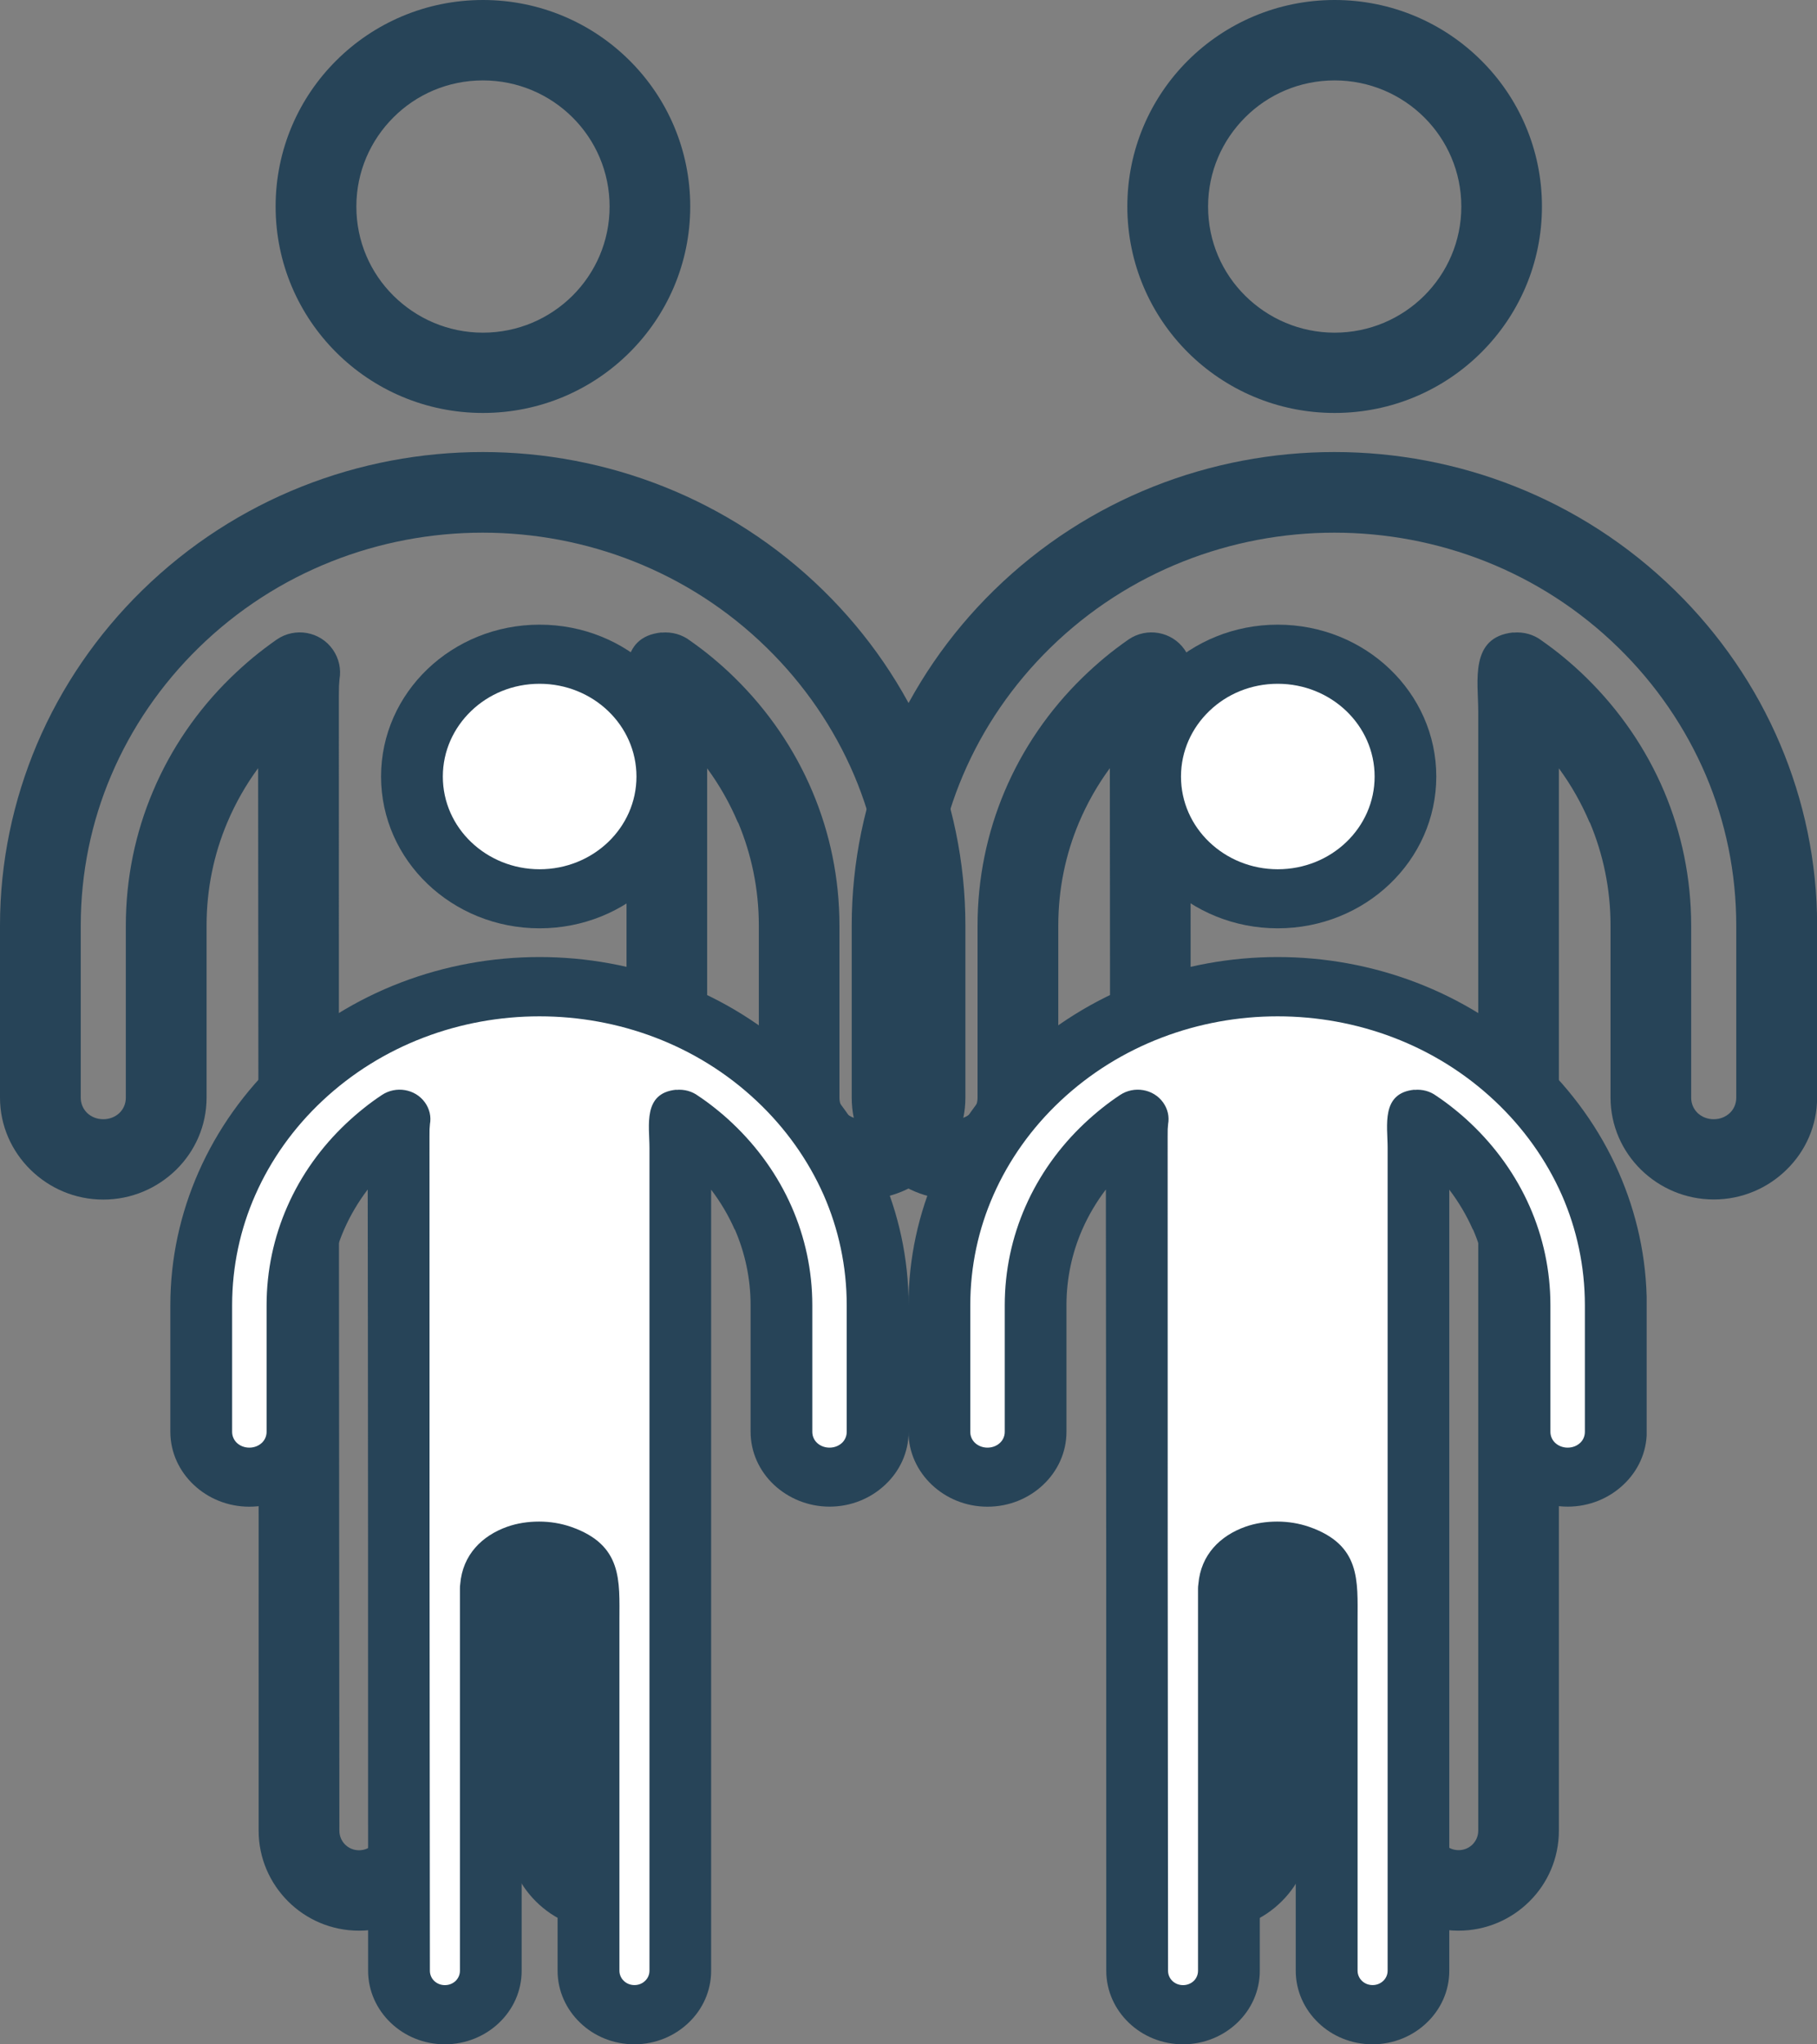 <?xml version="1.0" encoding="UTF-8"?> <svg xmlns="http://www.w3.org/2000/svg" width="32" height="36" viewBox="0 0 32 36" fill="none"><rect x="0" y="0" width="32" height="36" fill="#808080" stroke="none"/><g clip-path="url(#clip0_1862_11522)"><path d="M11.649 11.14C11.837 11.122 12.016 11.176 12.154 11.282C12.289 11.377 12.422 11.477 12.549 11.583C12.678 11.691 12.811 11.808 12.942 11.938C13.523 12.508 13.99 13.186 14.307 13.937C14.615 14.665 14.784 15.463 14.784 16.3V19.331C14.784 19.435 14.826 19.528 14.894 19.596C14.966 19.666 15.067 19.709 15.181 19.709C15.295 19.709 15.396 19.666 15.468 19.596C15.536 19.53 15.578 19.435 15.578 19.331V16.3C15.578 15.361 15.388 14.468 15.046 13.659C14.687 12.814 14.161 12.05 13.506 11.409C12.124 10.055 10.312 9.38 8.501 9.38C6.689 9.38 4.876 10.057 3.496 11.409C2.841 12.05 2.315 12.812 1.956 13.659C1.612 14.468 1.422 15.361 1.422 16.3V19.331C1.422 19.435 1.464 19.528 1.532 19.596C1.604 19.666 1.705 19.709 1.819 19.709C1.933 19.709 2.034 19.666 2.106 19.596C2.174 19.53 2.216 19.435 2.216 19.331V16.3C2.216 15.463 2.385 14.665 2.693 13.937C3.01 13.184 3.477 12.506 4.058 11.938C4.191 11.808 4.322 11.691 4.451 11.583C4.588 11.47 4.728 11.364 4.872 11.263C5.195 11.04 5.638 11.118 5.862 11.439C5.972 11.598 6.01 11.785 5.979 11.961C5.976 12.003 5.972 12.042 5.97 12.084C5.97 12.118 5.968 12.175 5.968 12.256C5.968 19.082 5.968 20.664 5.97 22.247C5.974 27.324 5.977 32.071 5.977 32.238C5.977 32.332 6.015 32.419 6.078 32.482C6.141 32.544 6.226 32.582 6.323 32.582C6.42 32.582 6.505 32.544 6.568 32.482C6.631 32.419 6.669 32.334 6.669 32.238V23.081C6.669 23.047 6.67 23.013 6.676 22.981C6.731 22.271 7.181 21.818 7.759 21.604C7.988 21.519 8.239 21.479 8.493 21.479C8.746 21.479 8.998 21.523 9.228 21.606C10.421 22.041 10.343 22.892 10.343 23.85V32.236C10.343 32.331 10.381 32.417 10.443 32.48C10.506 32.542 10.591 32.58 10.688 32.58C10.785 32.58 10.871 32.542 10.933 32.48C10.996 32.417 11.034 32.332 11.034 32.236V12.53C11.034 11.997 10.876 11.218 11.651 11.137L11.649 11.14ZM12.997 14.487C12.853 14.147 12.671 13.825 12.454 13.53V32.238C12.454 32.724 12.257 33.164 11.936 33.482C11.617 33.8 11.175 33.998 10.687 33.998C10.198 33.998 9.756 33.801 9.437 33.482C9.118 33.164 8.919 32.724 8.919 32.238V23.09C8.903 23.022 8.831 22.969 8.742 22.935C8.662 22.907 8.577 22.892 8.491 22.892C8.408 22.892 8.322 22.905 8.247 22.933C8.169 22.962 8.106 23.013 8.091 23.085V32.238C8.091 32.724 7.893 33.164 7.572 33.482C7.253 33.8 6.811 33.998 6.323 33.998C5.835 33.998 5.393 33.801 5.074 33.482C4.755 33.164 4.555 32.724 4.555 32.238C4.555 25.412 4.555 23.829 4.553 22.247C4.551 18.692 4.548 15.3 4.546 13.527C4.329 13.822 4.147 14.143 4.003 14.483C3.767 15.041 3.638 15.654 3.638 16.299V19.329C3.638 19.825 3.433 20.275 3.101 20.6C2.77 20.923 2.318 21.124 1.819 21.124C1.32 21.124 0.868 20.923 0.539 20.6C0.207 20.275 0 19.825 0 19.329V16.299C0 15.174 0.232 14.098 0.649 13.109C1.082 12.088 1.715 11.169 2.501 10.399C4.16 8.773 6.333 7.96 8.501 7.96C10.669 7.96 12.842 8.773 14.501 10.399C15.285 11.167 15.92 12.086 16.352 13.107C16.77 14.094 17.002 15.172 17.002 16.297V19.328C17.002 19.823 16.797 20.273 16.463 20.598C16.134 20.922 15.68 21.122 15.183 21.122C14.685 21.122 14.232 20.922 13.901 20.598C13.569 20.273 13.364 19.823 13.364 19.328V16.297C13.364 15.652 13.233 15.039 12.999 14.482L12.997 14.487Z" fill="#274458"></path><path d="M8.505 0C9.513 0 10.427 0.407 11.087 1.065C11.748 1.722 12.156 2.632 12.156 3.636C12.156 4.64 11.748 5.549 11.087 6.207C10.427 6.865 9.513 7.272 8.505 7.272C7.497 7.272 6.583 6.865 5.923 6.207C5.262 5.549 4.854 4.64 4.854 3.636C4.854 2.632 5.262 1.722 5.923 1.065C6.583 0.407 7.497 0 8.505 0ZM10.083 2.067C9.68 1.666 9.122 1.416 8.505 1.416C7.888 1.416 7.331 1.664 6.929 2.067C6.526 2.469 6.276 3.023 6.276 3.638C6.276 4.252 6.524 4.806 6.929 5.207C7.333 5.608 7.89 5.858 8.505 5.858C9.12 5.858 9.678 5.61 10.083 5.207C10.487 4.804 10.736 4.25 10.736 3.638C10.736 3.025 10.487 2.469 10.083 2.067Z" fill="#274458"></path></g><g clip-path="url(#clip1_1862_11522)"><path d="M26.649 11.14C26.837 11.122 27.016 11.176 27.154 11.282C27.289 11.377 27.422 11.477 27.549 11.583C27.678 11.691 27.811 11.808 27.942 11.938C28.523 12.508 28.99 13.186 29.308 13.937C29.615 14.665 29.784 15.463 29.784 16.3V19.331C29.784 19.435 29.826 19.528 29.894 19.596C29.966 19.666 30.067 19.709 30.181 19.709C30.295 19.709 30.395 19.666 30.468 19.596C30.536 19.53 30.578 19.435 30.578 19.331V16.3C30.578 15.361 30.388 14.468 30.046 13.659C29.687 12.814 29.161 12.05 28.506 11.409C27.124 10.055 25.312 9.38 23.501 9.38C21.689 9.38 19.876 10.057 18.496 11.409C17.841 12.05 17.315 12.812 16.956 13.659C16.612 14.468 16.422 15.361 16.422 16.3V19.331C16.422 19.435 16.464 19.528 16.532 19.596C16.605 19.666 16.705 19.709 16.819 19.709C16.933 19.709 17.034 19.666 17.106 19.596C17.174 19.53 17.216 19.435 17.216 19.331V16.3C17.216 15.463 17.385 14.665 17.692 13.937C18.01 13.184 18.477 12.506 19.058 11.938C19.191 11.808 19.322 11.691 19.451 11.583C19.587 11.47 19.728 11.364 19.872 11.263C20.195 11.04 20.638 11.118 20.862 11.439C20.972 11.598 21.01 11.785 20.979 11.961C20.976 12.003 20.972 12.042 20.97 12.084C20.97 12.118 20.968 12.175 20.968 12.256C20.968 19.082 20.968 20.664 20.97 22.247C20.974 27.324 20.977 32.071 20.977 32.238C20.977 32.332 21.015 32.419 21.078 32.482C21.141 32.544 21.226 32.582 21.323 32.582C21.42 32.582 21.505 32.544 21.568 32.482C21.631 32.419 21.669 32.334 21.669 32.238V23.081C21.669 23.047 21.671 23.013 21.676 22.981C21.731 22.271 22.181 21.818 22.759 21.604C22.988 21.519 23.239 21.479 23.493 21.479C23.746 21.479 23.998 21.523 24.228 21.606C25.421 22.041 25.343 22.892 25.343 23.85V32.236C25.343 32.331 25.381 32.417 25.443 32.48C25.506 32.542 25.591 32.58 25.688 32.58C25.785 32.58 25.871 32.542 25.933 32.48C25.996 32.417 26.034 32.332 26.034 32.236V12.53C26.034 11.997 25.876 11.218 26.651 11.137L26.649 11.14ZM27.997 14.487C27.853 14.147 27.671 13.825 27.454 13.53V32.238C27.454 32.724 27.257 33.164 26.936 33.482C26.617 33.8 26.174 33.998 25.686 33.998C25.198 33.998 24.756 33.801 24.437 33.482C24.118 33.164 23.919 32.724 23.919 32.238V23.09C23.904 23.022 23.831 22.969 23.742 22.935C23.662 22.907 23.577 22.892 23.491 22.892C23.408 22.892 23.323 22.905 23.247 22.933C23.169 22.962 23.106 23.013 23.091 23.085V32.238C23.091 32.724 22.893 33.164 22.572 33.482C22.253 33.8 21.811 33.998 21.323 33.998C20.835 33.998 20.393 33.801 20.074 33.482C19.755 33.164 19.555 32.724 19.555 32.238C19.555 25.412 19.555 23.829 19.553 22.247C19.551 18.692 19.548 15.3 19.546 13.527C19.329 13.822 19.147 14.143 19.003 14.483C18.767 15.041 18.638 15.654 18.638 16.299V19.329C18.638 19.825 18.433 20.275 18.101 20.6C17.77 20.923 17.318 21.124 16.819 21.124C16.32 21.124 15.868 20.923 15.539 20.6C15.207 20.275 15 19.825 15 19.329V16.299C15 15.174 15.232 14.098 15.649 13.109C16.082 12.088 16.715 11.169 17.501 10.399C19.16 8.773 21.332 7.96 23.501 7.96C25.669 7.96 27.842 8.773 29.501 10.399C30.285 11.167 30.92 12.086 31.352 13.107C31.77 14.094 32.002 15.172 32.002 16.297V19.328C32.002 19.823 31.797 20.273 31.463 20.598C31.134 20.922 30.68 21.122 30.183 21.122C29.685 21.122 29.232 20.922 28.901 20.598C28.569 20.273 28.364 19.823 28.364 19.328V16.297C28.364 15.652 28.233 15.039 27.999 14.482L27.997 14.487Z" fill="#274458"></path><path d="M23.505 0C24.513 0 25.427 0.407 26.087 1.065C26.748 1.722 27.156 2.632 27.156 3.636C27.156 4.64 26.748 5.549 26.087 6.207C25.427 6.865 24.513 7.272 23.505 7.272C22.497 7.272 21.583 6.865 20.922 6.207C20.262 5.549 19.854 4.64 19.854 3.636C19.854 2.632 20.262 1.722 20.922 1.065C21.583 0.407 22.497 0 23.505 0ZM25.083 2.067C24.68 1.666 24.122 1.416 23.505 1.416C22.888 1.416 22.331 1.664 21.929 2.067C21.526 2.469 21.276 3.023 21.276 3.638C21.276 4.252 21.524 4.806 21.929 5.207C22.333 5.608 22.89 5.858 23.505 5.858C24.12 5.858 24.678 5.61 25.083 5.207C25.487 4.804 25.736 4.25 25.736 3.638C25.736 3.025 25.487 2.469 25.083 2.067Z" fill="#274458"></path></g><g clip-path="url(#clip2_1862_11522)"><path d="M11.273 12.786L9.5 11.595L8.319 12.191L7.137 13.381C7.137 13.579 7.255 14.571 7.728 14.571C8.2 14.571 7.925 14.77 7.728 15.167L8.909 15.762H10.091L11.273 14.571L11.864 13.976L11.273 12.786Z" fill="white"></path><path d="M9.503 11C10.274 11 10.973 11.299 11.478 11.783C11.983 12.267 12.295 12.935 12.295 13.674C12.295 14.412 11.983 15.081 11.478 15.564C10.973 16.048 10.274 16.347 9.503 16.347C8.732 16.347 8.034 16.048 7.528 15.564C7.023 15.081 6.711 14.412 6.711 13.674C6.711 12.935 7.023 12.267 7.528 11.783C8.034 11.299 8.732 11 9.503 11ZM10.71 12.52C10.402 12.225 9.975 12.041 9.503 12.041C9.031 12.041 8.606 12.223 8.298 12.52C7.99 12.816 7.799 13.223 7.799 13.675C7.799 14.127 7.989 14.534 8.298 14.829C8.607 15.124 9.033 15.307 9.503 15.307C9.974 15.307 10.4 15.125 10.71 14.829C11.019 14.533 11.209 14.125 11.209 13.675C11.209 13.224 11.019 12.816 10.71 12.52Z" fill="#274458"></path><path d="M4.773 24.095V25.881H3.591V22.905C3.591 21.119 4.773 19.929 5.364 18.738C5.954 17.548 8.318 17.548 9.5 17.548C10.682 17.548 11.864 18.143 12.454 18.143C13.045 18.143 15.409 20.524 15.409 21.714V25.286L14.818 26.476L13.636 25.286C13.636 24.095 13.518 21.595 13.045 21.119L11.864 19.929V34.809V35.405H11.273L10.091 34.809V27.667L9.5 27.071L8.318 27.667V34.809L7.727 35.405L7.136 34.809V19.929C6.939 19.929 6.427 20.048 5.954 20.524C5.482 21 4.97 23.103 4.773 24.095Z" fill="white"></path><path d="M11.908 19.192C12.052 19.178 12.188 19.218 12.294 19.296C12.398 19.365 12.499 19.439 12.596 19.517C12.695 19.596 12.797 19.682 12.897 19.778C13.341 20.197 13.698 20.696 13.941 21.248C14.176 21.783 14.306 22.37 14.306 22.985V25.214C14.306 25.291 14.337 25.359 14.39 25.409C14.445 25.46 14.522 25.492 14.609 25.492C14.696 25.492 14.773 25.46 14.828 25.409C14.88 25.36 14.912 25.291 14.912 25.214V22.985C14.912 22.295 14.767 21.638 14.506 21.043C14.231 20.422 13.829 19.86 13.328 19.389C12.271 18.393 10.886 17.897 9.501 17.897C8.115 17.897 6.729 18.395 5.673 19.389C5.172 19.86 4.77 20.421 4.496 21.043C4.233 21.638 4.088 22.295 4.088 22.985V25.214C4.088 25.291 4.12 25.359 4.172 25.409C4.227 25.46 4.304 25.492 4.391 25.492C4.478 25.492 4.555 25.46 4.61 25.409C4.663 25.36 4.695 25.291 4.695 25.214V22.985C4.695 22.37 4.824 21.783 5.059 21.248C5.301 20.694 5.659 20.195 6.103 19.778C6.205 19.682 6.305 19.596 6.404 19.517C6.508 19.433 6.616 19.355 6.726 19.282C6.973 19.118 7.311 19.175 7.482 19.411C7.567 19.528 7.596 19.666 7.572 19.795C7.57 19.825 7.567 19.855 7.565 19.885C7.565 19.91 7.564 19.952 7.564 20.012C7.564 25.031 7.564 26.194 7.565 27.358C7.568 31.091 7.571 34.582 7.571 34.704C7.571 34.774 7.6 34.838 7.648 34.884C7.696 34.929 7.761 34.957 7.835 34.957C7.909 34.957 7.975 34.929 8.023 34.884C8.07 34.838 8.1 34.775 8.1 34.704V27.971C8.1 27.946 8.101 27.921 8.105 27.897C8.147 27.376 8.492 27.042 8.933 26.885C9.109 26.823 9.3 26.794 9.495 26.794C9.688 26.794 9.881 26.826 10.057 26.887C10.969 27.206 10.909 27.832 10.909 28.537V34.703C10.909 34.772 10.938 34.836 10.986 34.882C11.034 34.928 11.099 34.956 11.174 34.956C11.248 34.956 11.313 34.928 11.361 34.882C11.409 34.836 11.438 34.774 11.438 34.703V20.213C11.438 19.821 11.317 19.248 11.91 19.189L11.908 19.192ZM12.939 21.652C12.829 21.402 12.689 21.166 12.524 20.949V34.704C12.524 35.062 12.373 35.385 12.127 35.619C11.883 35.853 11.545 35.999 11.172 35.999C10.799 35.999 10.46 35.854 10.217 35.619C9.973 35.385 9.82 35.062 9.82 34.704V27.978C9.809 27.928 9.753 27.889 9.685 27.864C9.624 27.843 9.559 27.832 9.493 27.832C9.43 27.832 9.364 27.842 9.306 27.863C9.247 27.884 9.199 27.921 9.187 27.974V34.704C9.187 35.062 9.036 35.385 8.791 35.619C8.547 35.853 8.208 35.999 7.835 35.999C7.462 35.999 7.124 35.854 6.88 35.619C6.636 35.385 6.483 35.062 6.483 34.704C6.483 29.685 6.483 28.522 6.482 27.358C6.481 24.744 6.478 22.25 6.476 20.946C6.311 21.163 6.171 21.399 6.061 21.649C5.881 22.06 5.782 22.51 5.782 22.984V25.213C5.782 25.577 5.625 25.908 5.371 26.147C5.119 26.385 4.773 26.532 4.391 26.532C4.009 26.532 3.664 26.385 3.412 26.147C3.158 25.908 3 25.577 3 25.213V22.984C3 22.157 3.177 21.366 3.497 20.639C3.828 19.888 4.311 19.212 4.912 18.646C6.181 17.451 7.843 16.853 9.501 16.853C11.159 16.853 12.82 17.451 14.089 18.646C14.689 19.211 15.174 19.887 15.505 20.637C15.824 21.363 16.002 22.156 16.002 22.983V25.211C16.002 25.576 15.845 25.907 15.589 26.146C15.338 26.383 14.991 26.531 14.61 26.531C14.23 26.531 13.883 26.383 13.63 26.146C13.376 25.907 13.219 25.576 13.219 25.211V22.983C13.219 22.509 13.119 22.058 12.941 21.648L12.939 21.652Z" fill="#274458"></path></g><g clip-path="url(#clip3_1862_11522)"><path d="M24.273 12.786L22.5 11.595L21.319 12.191L20.137 13.381C20.137 13.579 20.255 14.571 20.728 14.571C21.2 14.571 20.925 14.77 20.728 15.167L21.909 15.762H23.091L24.273 14.571L24.864 13.976L24.273 12.786Z" fill="white"></path><path d="M22.503 11C23.274 11 23.973 11.299 24.478 11.783C24.983 12.267 25.295 12.935 25.295 13.674C25.295 14.412 24.983 15.081 24.478 15.564C23.973 16.048 23.274 16.347 22.503 16.347C21.732 16.347 21.034 16.048 20.528 15.564C20.023 15.081 19.711 14.412 19.711 13.674C19.711 12.935 20.023 12.267 20.528 11.783C21.034 11.299 21.732 11 22.503 11ZM23.71 12.52C23.402 12.225 22.975 12.041 22.503 12.041C22.031 12.041 21.606 12.223 21.298 12.52C20.99 12.816 20.799 13.223 20.799 13.675C20.799 14.127 20.989 14.534 21.298 14.829C21.607 15.124 22.033 15.307 22.503 15.307C22.974 15.307 23.401 15.125 23.71 14.829C24.019 14.533 24.209 14.125 24.209 13.675C24.209 13.224 24.019 12.816 23.71 12.52Z" fill="#274458"></path><path d="M17.773 24.095V25.881H16.591V22.905C16.591 21.119 17.773 19.929 18.363 18.738C18.954 17.548 21.318 17.548 22.5 17.548C23.682 17.548 24.863 18.143 25.454 18.143C26.045 18.143 28.409 20.524 28.409 21.714V25.286L27.818 26.476L26.636 25.286C26.636 24.095 26.518 21.595 26.045 21.119L24.863 19.929V34.809V35.405H24.273L23.091 34.809V27.667L22.5 27.071L21.318 27.667V34.809L20.727 35.405L20.136 34.809V19.929C19.939 19.929 19.427 20.048 18.954 20.524C18.482 21 17.97 23.103 17.773 24.095Z" fill="white"></path><path d="M24.908 19.192C25.052 19.178 25.188 19.218 25.294 19.296C25.398 19.365 25.499 19.439 25.596 19.517C25.695 19.596 25.797 19.682 25.897 19.778C26.341 20.197 26.698 20.696 26.941 21.248C27.176 21.783 27.305 22.37 27.305 22.985V25.214C27.305 25.291 27.337 25.359 27.39 25.409C27.445 25.46 27.522 25.492 27.609 25.492C27.696 25.492 27.773 25.46 27.828 25.409C27.881 25.36 27.912 25.291 27.912 25.214V22.985C27.912 22.295 27.767 21.638 27.506 21.043C27.231 20.422 26.829 19.86 26.328 19.389C25.271 18.393 23.886 17.897 22.501 17.897C21.116 17.897 19.729 18.395 18.673 19.389C18.172 19.86 17.77 20.421 17.496 21.043C17.233 21.638 17.088 22.295 17.088 22.985V25.214C17.088 25.291 17.119 25.359 17.172 25.409C17.227 25.46 17.304 25.492 17.391 25.492C17.478 25.492 17.555 25.46 17.61 25.409C17.663 25.36 17.695 25.291 17.695 25.214V22.985C17.695 22.37 17.824 21.783 18.059 21.248C18.302 20.694 18.659 20.195 19.103 19.778C19.205 19.682 19.305 19.596 19.404 19.517C19.508 19.433 19.616 19.355 19.726 19.282C19.973 19.118 20.311 19.175 20.482 19.411C20.567 19.528 20.596 19.666 20.572 19.795C20.57 19.825 20.567 19.855 20.565 19.885C20.565 19.91 20.564 19.952 20.564 20.012C20.564 25.031 20.564 26.194 20.565 27.358C20.568 31.091 20.571 34.582 20.571 34.704C20.571 34.774 20.6 34.838 20.648 34.884C20.696 34.929 20.761 34.957 20.835 34.957C20.909 34.957 20.975 34.929 21.023 34.884C21.07 34.838 21.099 34.775 21.099 34.704V27.971C21.099 27.946 21.101 27.921 21.105 27.897C21.147 27.376 21.492 27.042 21.933 26.885C22.109 26.823 22.3 26.794 22.495 26.794C22.688 26.794 22.881 26.826 23.057 26.887C23.969 27.206 23.909 27.832 23.909 28.537V34.703C23.909 34.772 23.938 34.836 23.986 34.882C24.034 34.928 24.099 34.956 24.174 34.956C24.247 34.956 24.313 34.928 24.361 34.882C24.409 34.836 24.438 34.774 24.438 34.703V20.213C24.438 19.821 24.317 19.248 24.91 19.189L24.908 19.192ZM25.939 21.652C25.829 21.402 25.689 21.166 25.524 20.949V34.704C25.524 35.062 25.373 35.385 25.127 35.619C24.884 35.853 24.545 35.999 24.172 35.999C23.799 35.999 23.46 35.854 23.217 35.619C22.973 35.385 22.82 35.062 22.82 34.704V27.978C22.809 27.928 22.753 27.889 22.685 27.864C22.624 27.843 22.559 27.832 22.494 27.832C22.43 27.832 22.364 27.842 22.306 27.863C22.247 27.884 22.199 27.921 22.187 27.974V34.704C22.187 35.062 22.036 35.385 21.791 35.619C21.547 35.853 21.208 35.999 20.835 35.999C20.462 35.999 20.124 35.854 19.88 35.619C19.636 35.385 19.483 35.062 19.483 34.704C19.483 29.685 19.483 28.522 19.482 27.358C19.48 24.744 19.478 22.25 19.476 20.946C19.311 21.163 19.171 21.399 19.061 21.649C18.881 22.06 18.782 22.51 18.782 22.984V25.213C18.782 25.577 18.625 25.908 18.371 26.147C18.119 26.385 17.773 26.532 17.391 26.532C17.009 26.532 16.664 26.385 16.412 26.147C16.158 25.908 16 25.577 16 25.213V22.984C16 22.157 16.177 21.366 16.497 20.639C16.828 19.888 17.311 19.212 17.912 18.646C19.181 17.451 20.843 16.853 22.501 16.853C24.159 16.853 25.82 17.451 27.089 18.646C27.689 19.211 28.174 19.887 28.505 20.637C28.824 21.363 29.002 22.156 29.002 22.983V25.211C29.002 25.576 28.845 25.907 28.589 26.146C28.338 26.383 27.991 26.531 27.61 26.531C27.23 26.531 26.883 26.383 26.63 26.146C26.376 25.907 26.219 25.576 26.219 25.211V22.983C26.219 22.509 26.119 22.058 25.941 21.648L25.939 21.652Z" fill="#274458"></path></g><defs><clipPath id="clip0_1862_11522"><rect width="17" height="34" fill="white"></rect></clipPath><clipPath id="clip1_1862_11522"><rect width="17" height="34" fill="white" transform="translate(15)"></rect></clipPath><clipPath id="clip2_1862_11522"><rect width="13" height="25" fill="white" transform="translate(3 11)"></rect></clipPath><clipPath id="clip3_1862_11522"><rect width="13" height="25" fill="white" transform="translate(16 11)"></rect></clipPath></defs></svg> 